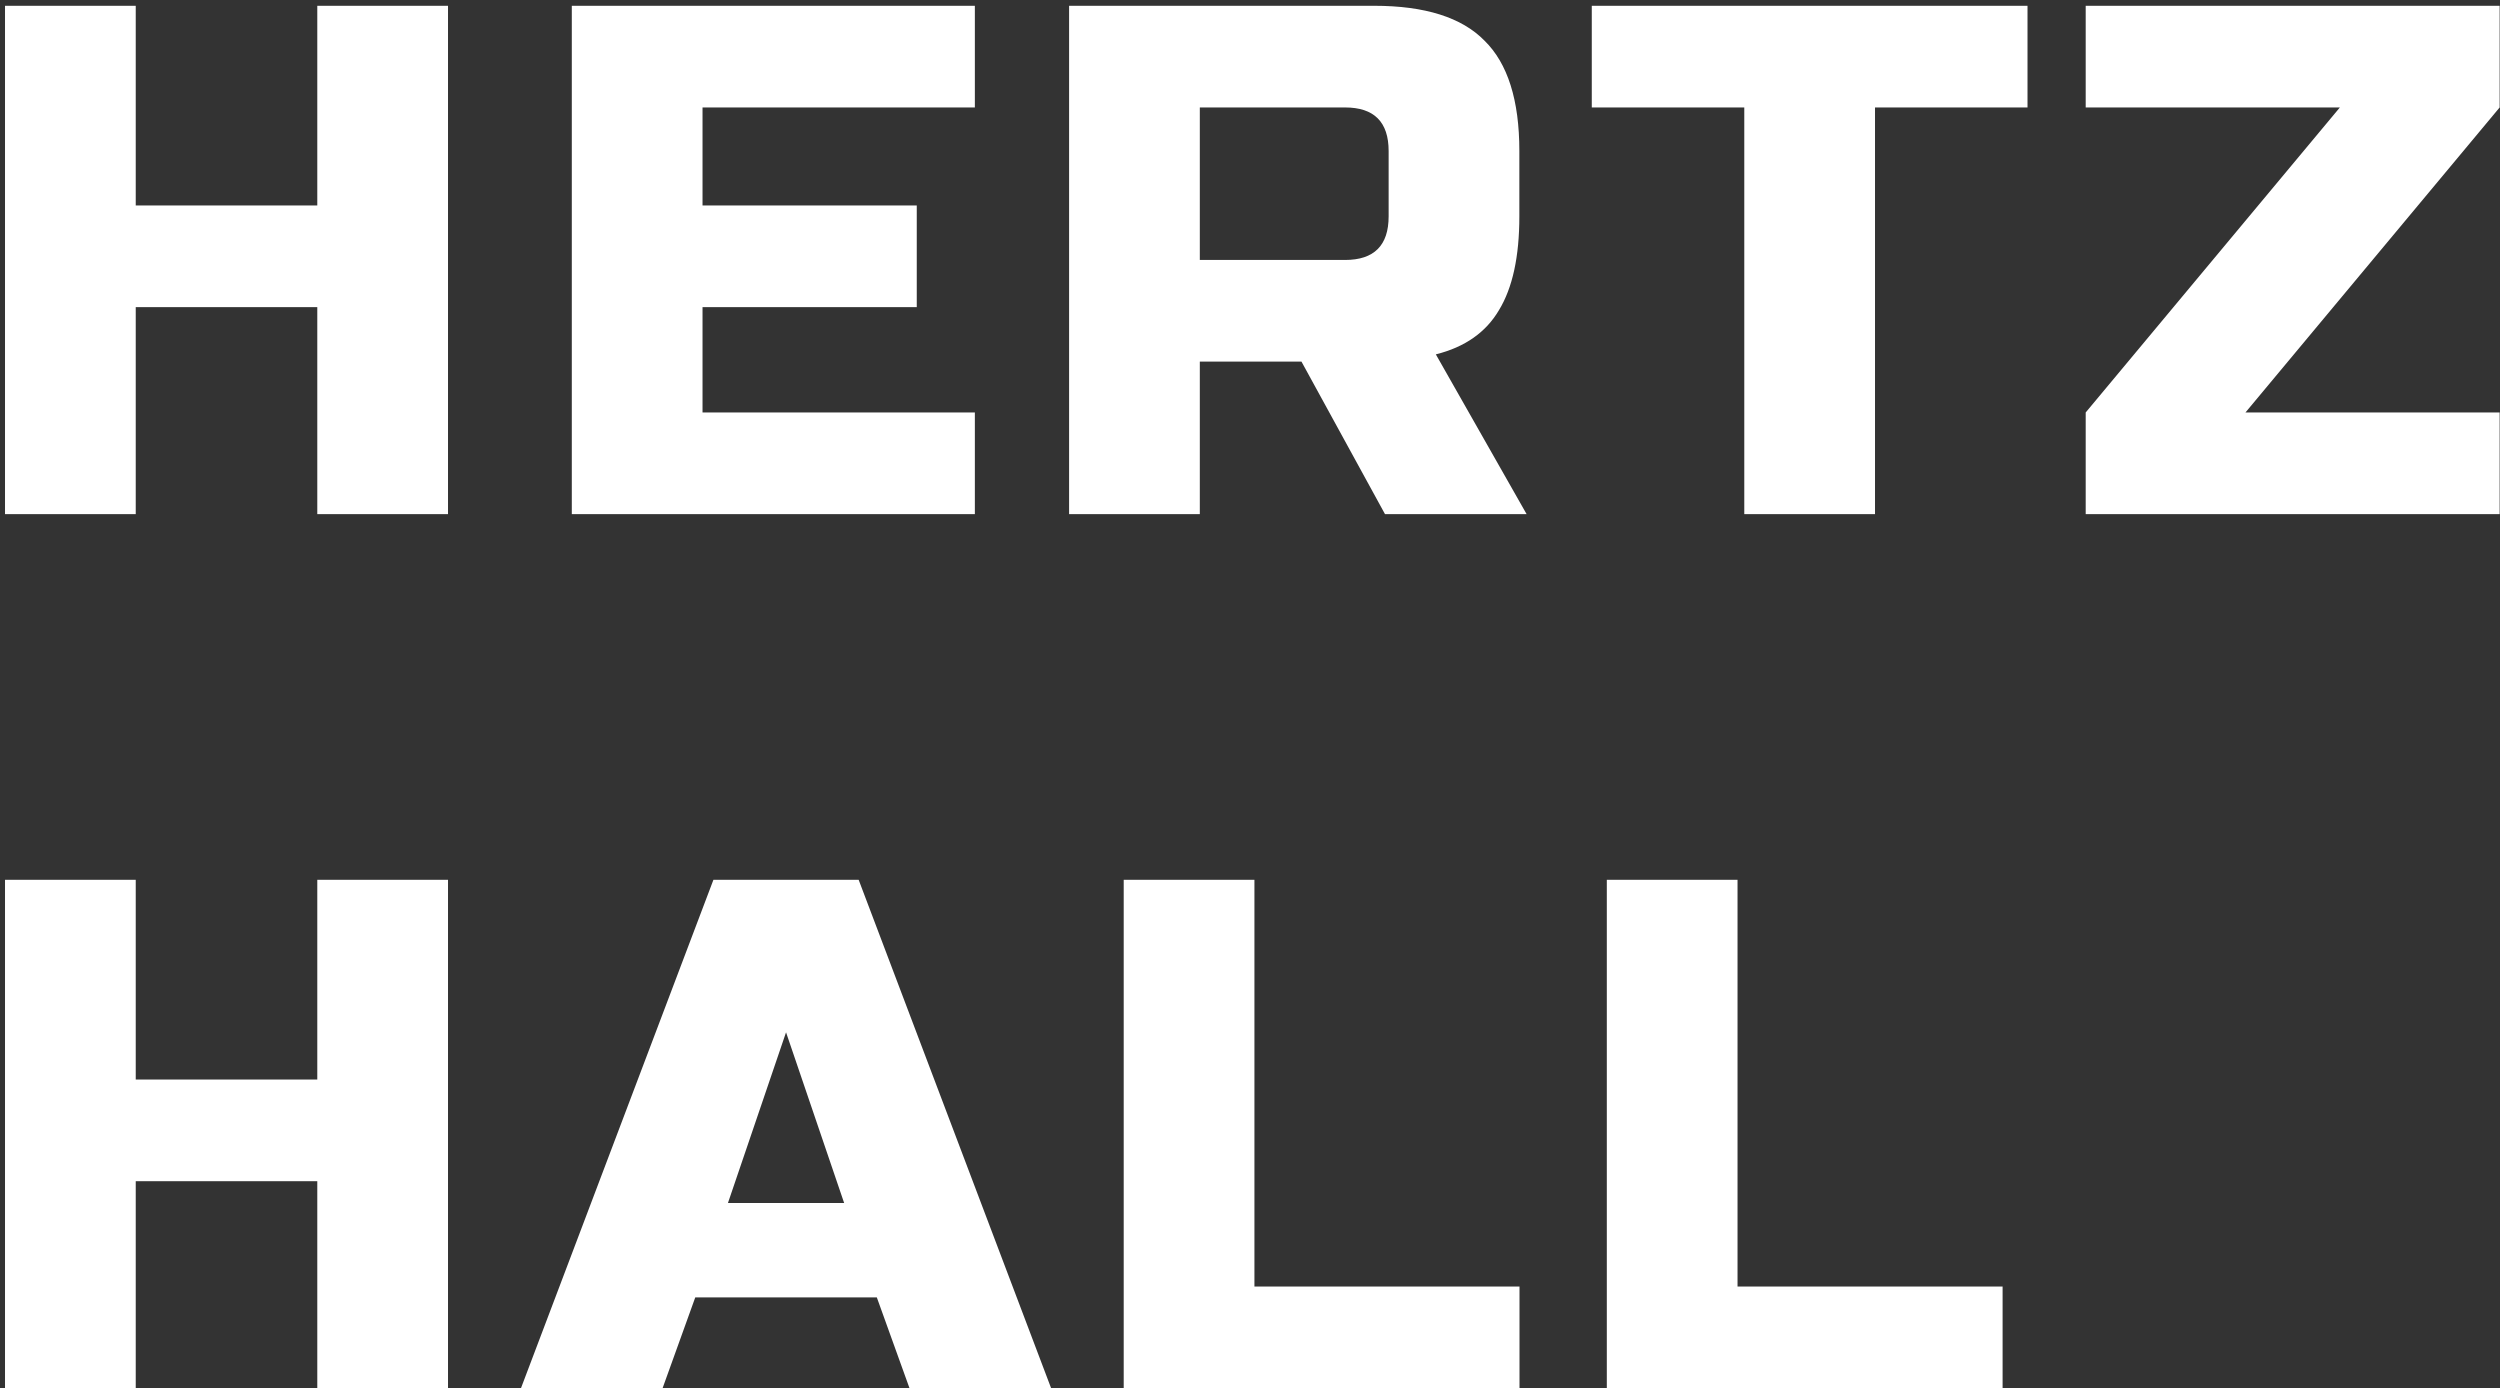 <?xml version="1.0" encoding="UTF-8"?> <svg xmlns="http://www.w3.org/2000/svg" width="389" height="216" viewBox="0 0 389 216" fill="none"><rect x="0" y="0" width="389" height="216" fill="#333333" stroke="none"/> <path d="M69.71 80H49.37V47.795H21.12V80H0.78V0.9H21.12V31.975H49.37V0.9H69.71V80ZM151.688 80H88.973V0.9H151.688V16.72H109.313V31.975H142.648V47.795H109.313V64.18H151.688V80ZM166.351 0.9H213.811C221.721 0.9 227.447 2.708 230.987 6.324C234.603 9.865 236.411 15.59 236.411 23.5V33.67C236.411 39.923 235.357 44.782 233.247 48.247C231.213 51.712 227.936 54.01 223.416 55.14L237.541 80H215.506L202.511 56.27H186.691V80H166.351V0.9ZM216.071 23.5C216.071 18.98 213.811 16.72 209.291 16.72H186.691V40.45H209.291C213.811 40.45 216.071 38.19 216.071 33.67V23.5ZM291.751 80H271.411V16.72H247.681V0.9H315.481V16.72H291.751V80ZM388.944 16.72L349.394 64.18H388.944V80H324.534V64.18L364.084 16.72H324.534V0.9H388.944V16.72ZM69.71 216H49.37V183.795H21.12V216H0.78V136.9H21.12V167.975H49.37V136.9H69.71V216ZM103.098 216H81.063L111.008 136.9H133.608L163.553 216H141.518L136.433 201.875H108.183L103.098 216ZM113.268 187.185H131.348L122.308 160.63L113.268 187.185ZM195.189 200.18H236.434V216H174.849V136.9H195.189V200.18ZM270.36 200.18H311.605V216H250.02V136.9H270.36V200.18Z" fill="white"></path> </svg> 